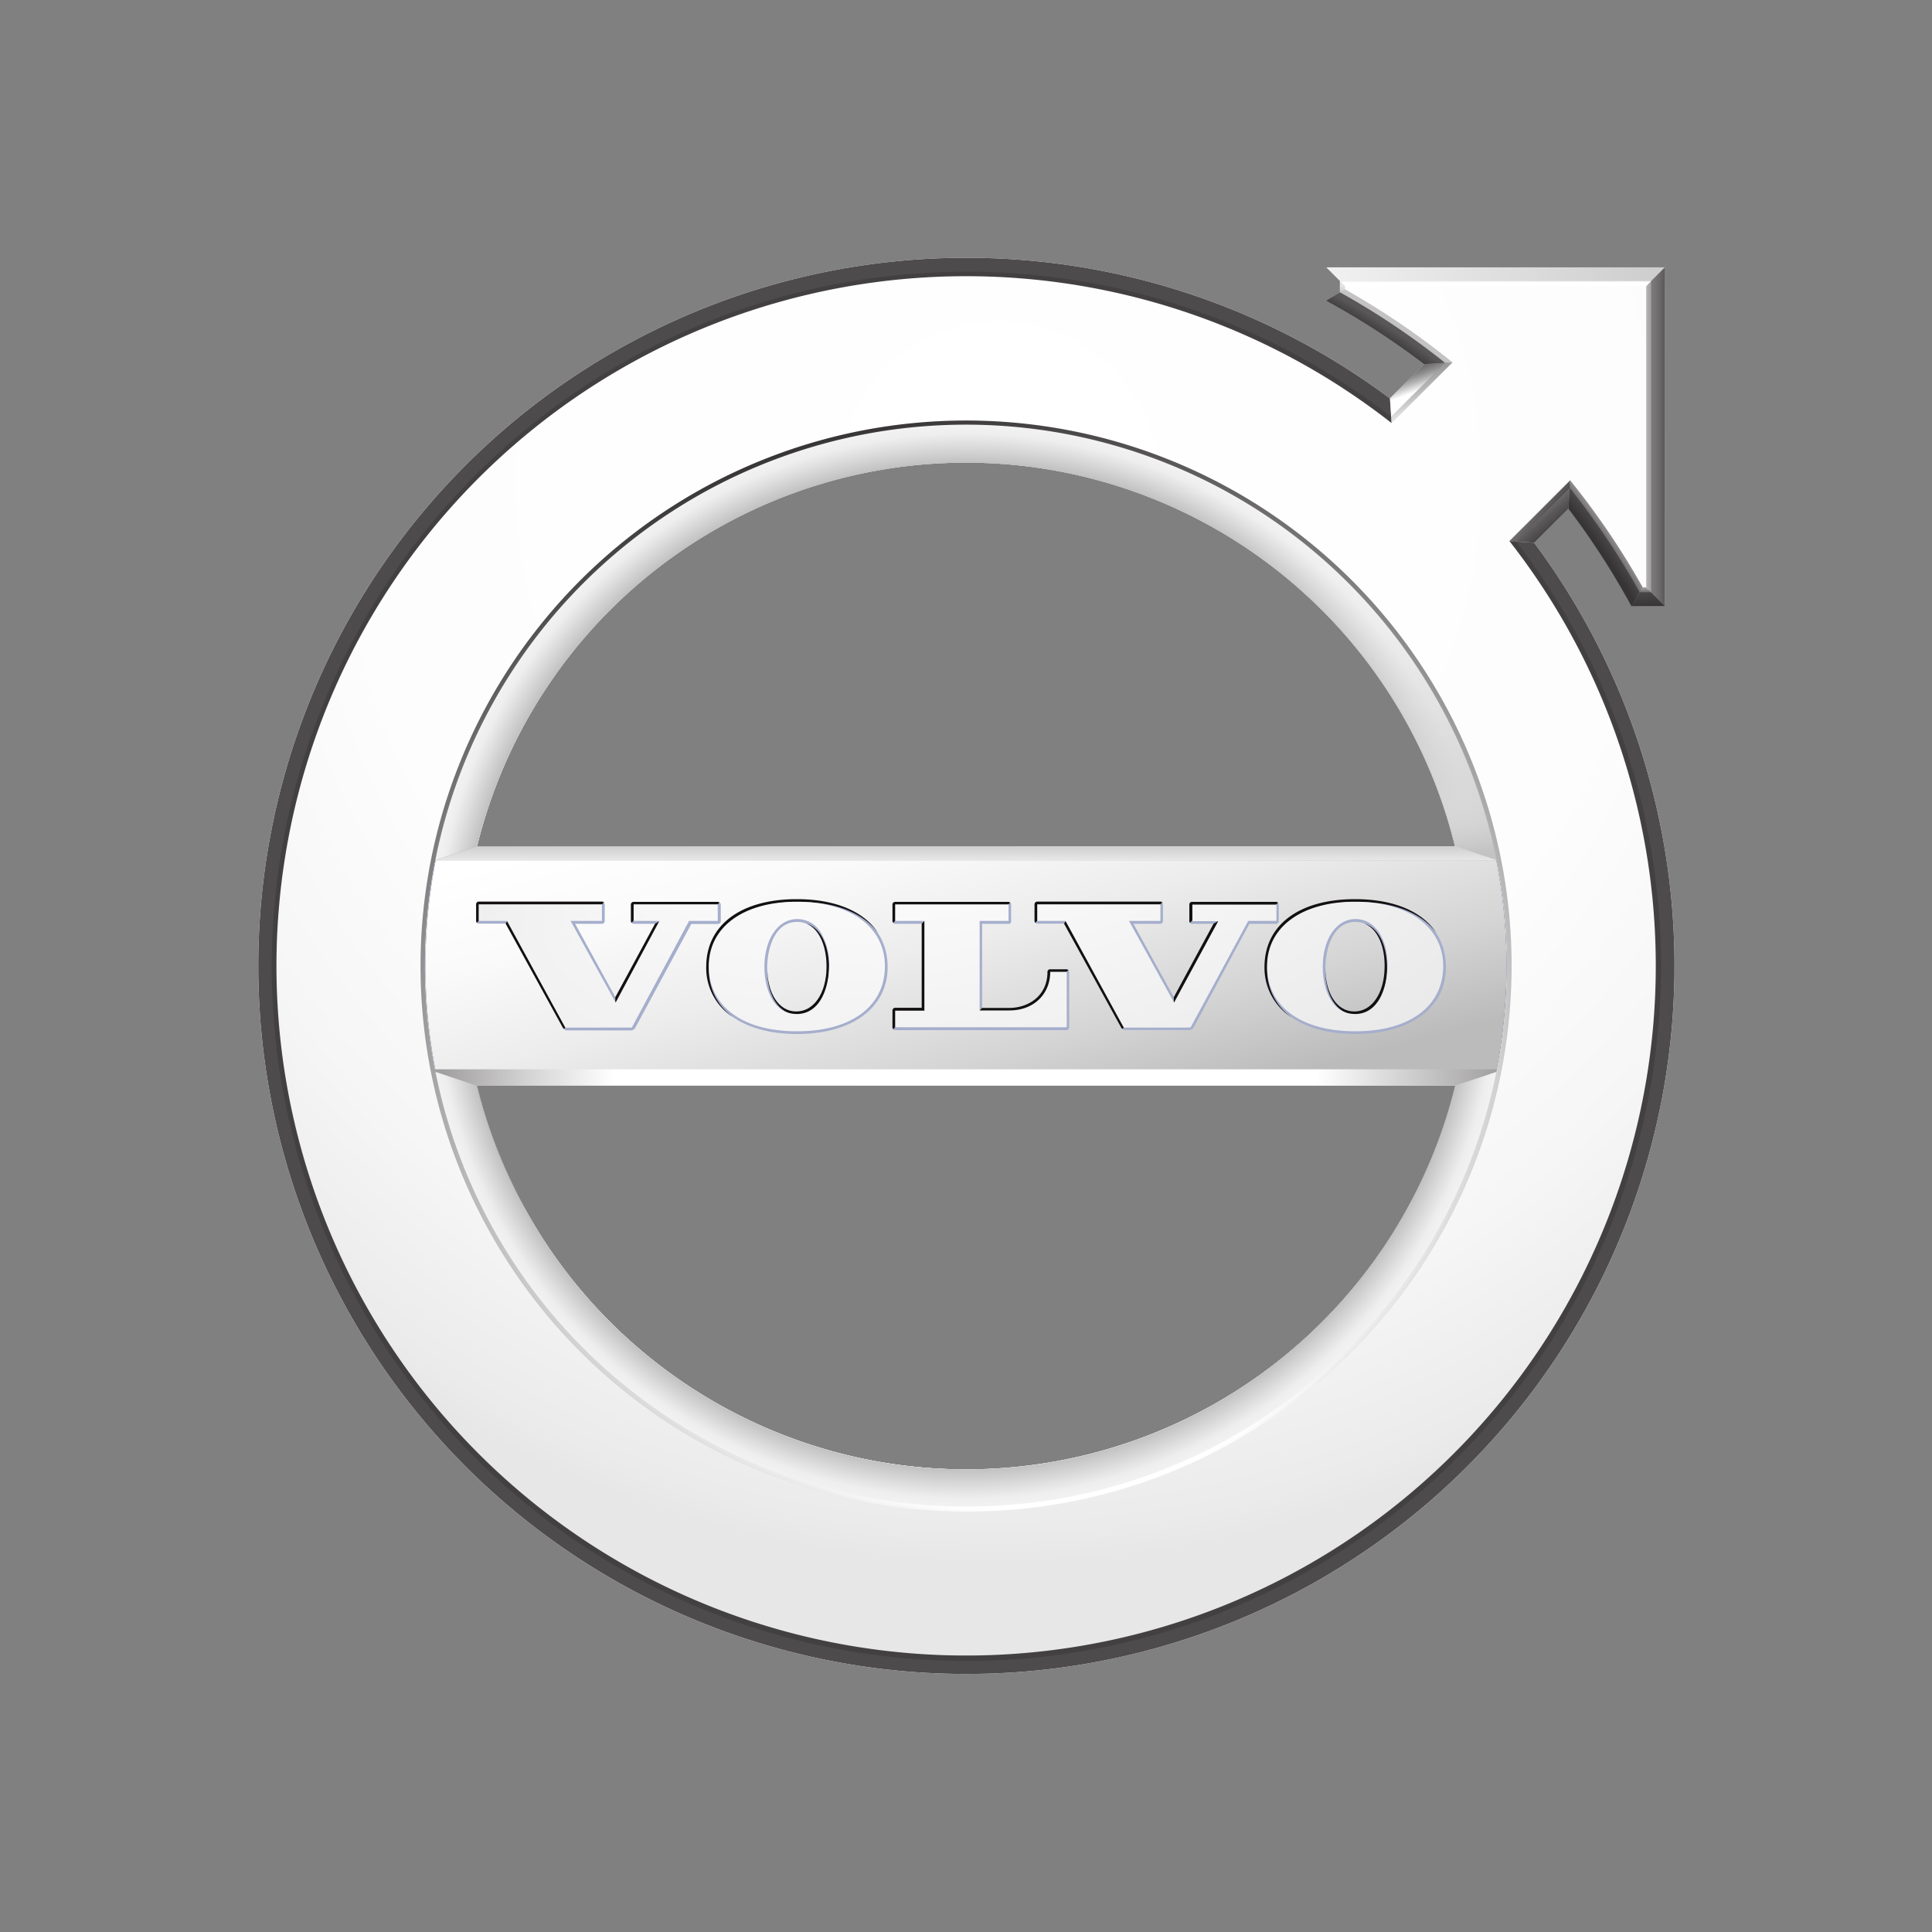 <svg xmlns="http://www.w3.org/2000/svg" xmlns:xlink="http://www.w3.org/1999/xlink" viewBox="0 0 300 300"><rect x="0" y="0" width="300" height="300" fill="#808080" stroke="none"/><defs><style>.cls-1{isolation:isolate;}.cls-2{fill:url(#radial-gradient);}.cls-3{fill:url(#radial-gradient-2);}.cls-4{fill:url(#radial-gradient-3);}.cls-10,.cls-11,.cls-15,.cls-16,.cls-17,.cls-18,.cls-21,.cls-24,.cls-25,.cls-27,.cls-29,.cls-32,.cls-33,.cls-34,.cls-5{mix-blend-mode:multiply;}.cls-5{fill:url(#radial-gradient-4);}.cls-6{fill:url(#radial-gradient-5);}.cls-7{fill:url(#linear-gradient);}.cls-8{fill:url(#linear-gradient-2);}.cls-9{fill:url(#linear-gradient-3);}.cls-10{fill:url(#radial-gradient-6);}.cls-11{fill:url(#linear-gradient-4);}.cls-12{fill:url(#linear-gradient-5);}.cls-13{fill:url(#linear-gradient-6);}.cls-14{fill:url(#linear-gradient-7);}.cls-15{fill:url(#radial-gradient-7);}.cls-16{fill:url(#radial-gradient-8);}.cls-17{fill:url(#linear-gradient-8);}.cls-18{fill:url(#linear-gradient-9);}.cls-19{fill:url(#radial-gradient-9);}.cls-20{fill:url(#linear-gradient-10);}.cls-21{fill:url(#linear-gradient-11);}.cls-22{fill:url(#radial-gradient-10);}.cls-23{fill:url(#radial-gradient-11);}.cls-24{fill:url(#radial-gradient-12);}.cls-25{fill:url(#radial-gradient-13);}.cls-26{fill:url(#linear-gradient-12);}.cls-27{fill:url(#linear-gradient-13);}.cls-28{fill:#1e3480;}.cls-29{fill:url(#linear-gradient-14);}.cls-30{fill:url(#linear-gradient-15);}.cls-31{fill:url(#linear-gradient-16);}.cls-32{fill:url(#linear-gradient-17);}.cls-33{fill:url(#linear-gradient-18);}.cls-34{fill:url(#linear-gradient-19);}.cls-35{fill:url(#radial-gradient-14);}.cls-36{fill:url(#linear-gradient-20);}.cls-37{fill:url(#linear-gradient-21);}.cls-38{fill:url(#radial-gradient-15);}.cls-39{fill:url(#linear-gradient-22);}.cls-40{fill:url(#linear-gradient-23);}.cls-41{fill:url(#linear-gradient-24);}.cls-42{fill:url(#linear-gradient-25);}.cls-43{fill:url(#radial-gradient-16);}.cls-44{fill:url(#radial-gradient-17);}.cls-45{fill:#a5aecc;}.cls-46{fill:#131011;}.cls-47{fill:url(#radial-gradient-18);}</style><radialGradient id="radial-gradient" cx="150" cy="150" r="110.01" gradientUnits="userSpaceOnUse"><stop offset="0.96" stop-color="#fff"/><stop offset="0.99" stop-color="#e4e3e3"/><stop offset="1" stop-color="#dcdbdb"/></radialGradient><radialGradient id="radial-gradient-2" r="110.6" xlink:href="#radial-gradient"/><radialGradient id="radial-gradient-3" cx="144.44" cy="105.24" fx="133.507" r="153.09" gradientUnits="userSpaceOnUse"><stop offset="0" stop-color="#f3f3f3"/><stop offset="0.48" stop-color="#f1f1f1"/><stop offset="0.65" stop-color="#eaeaea"/><stop offset="0.7" stop-color="#e7e7e7"/><stop offset="0.86" stop-color="#dcdbdb"/></radialGradient><radialGradient id="radial-gradient-4" cx="155.05" cy="74.97" r="178.66" gradientUnits="userSpaceOnUse"><stop offset="0" stop-color="#fff"/><stop offset="0.56" stop-color="#fdfdfd"/><stop offset="0.76" stop-color="#f6f6f6"/><stop offset="0.91" stop-color="#ebebeb"/><stop offset="0.94" stop-color="#e7e7e7"/></radialGradient><radialGradient id="radial-gradient-5" cx="159.31" cy="171.73" fx="100.44" fy="147.199" r="110.48" gradientUnits="userSpaceOnUse"><stop offset="0.02" stop-color="#f3f3f3"/><stop offset="0.26" stop-color="#ededed"/><stop offset="0.59" stop-color="#dddcdc"/><stop offset="0.61" stop-color="#dcdbdb"/><stop offset="0.65" stop-color="#d6d5d5"/><stop offset="0.7" stop-color="#c6c5c5"/><stop offset="0.77" stop-color="#acaaab"/><stop offset="0.83" stop-color="#878586"/><stop offset="0.9" stop-color="#585556"/><stop offset="0.98" stop-color="#1f1c1d"/><stop offset="0.99" stop-color="#131011"/></radialGradient><linearGradient id="linear-gradient" x1="215.83" y1="60.75" x2="224.96" y2="60.75" gradientUnits="userSpaceOnUse"><stop offset="0.02" stop-color="#e7e7e7"/><stop offset="0.21" stop-color="#e3e2e2"/><stop offset="0.42" stop-color="#d5d5d5"/><stop offset="0.63" stop-color="#c0bfbf"/><stop offset="0.85" stop-color="#a1a0a1"/><stop offset="1" stop-color="#898788"/></linearGradient><linearGradient id="linear-gradient-2" x1="172.39" y1="169.77" x2="129.46" y2="101.11" gradientUnits="userSpaceOnUse"><stop offset="0" stop-color="#dcdbdb"/><stop offset="0.31" stop-color="#d9d8d8"/><stop offset="0.54" stop-color="#d0cfcf"/><stop offset="0.75" stop-color="#c0bfbf"/><stop offset="0.94" stop-color="#aaa8a9"/><stop offset="1" stop-color="#a19fa0"/></linearGradient><linearGradient id="linear-gradient-3" x1="67.18" y1="167.3" x2="232.82" y2="167.3" gradientUnits="userSpaceOnUse"><stop offset="0.01" stop-color="#5a5758"/><stop offset="0.96" stop-color="#706e6f"/><stop offset="1" stop-color="#716f70"/></linearGradient><radialGradient id="radial-gradient-6" cx="150.66" cy="138.78" fx="62.374" r="88.29" gradientTransform="translate(336.21 -12.19) rotate(89.9) scale(1 1.34)" gradientUnits="userSpaceOnUse"><stop offset="0.78" stop-color="#fff"/><stop offset="0.78" stop-color="#ededed"/><stop offset="0.78" stop-color="#c8c7c7"/><stop offset="0.78" stop-color="#a7a5a6"/><stop offset="0.79" stop-color="#8b898a"/><stop offset="0.79" stop-color="#757273"/><stop offset="0.79" stop-color="#636161"/><stop offset="0.8" stop-color="#575455"/><stop offset="0.8" stop-color="#504d4e"/><stop offset="0.82" stop-color="#4e4b4c"/><stop offset="0.83" stop-color="#585556" stop-opacity="0.95"/><stop offset="0.84" stop-color="#747273" stop-opacity="0.78"/><stop offset="0.85" stop-color="#a4a2a3" stop-opacity="0.52"/><stop offset="0.86" stop-color="#e6e6e6" stop-opacity="0.14"/><stop offset="0.86" stop-color="#fff" stop-opacity="0"/><stop offset="0.88" stop-color="#fff" stop-opacity="0.15"/><stop offset="0.94" stop-color="#fff" stop-opacity="0.6"/><stop offset="0.98" stop-color="#fff" stop-opacity="0.89"/><stop offset="1" stop-color="#fff"/></radialGradient><linearGradient id="linear-gradient-4" x1="221.82" y1="61.84" x2="218.68" y2="59.22" gradientUnits="userSpaceOnUse"><stop offset="0.02" stop-color="#fff"/><stop offset="0.18" stop-color="#fafafa"/><stop offset="0.37" stop-color="#ebebeb"/><stop offset="0.59" stop-color="#d2d2d2"/><stop offset="0.81" stop-color="#b0afb0"/><stop offset="1" stop-color="#8e8c8d"/></linearGradient><linearGradient id="linear-gradient-5" x1="239.34" y1="84.39" x2="239.35" y2="74.66" gradientUnits="userSpaceOnUse"><stop offset="0.03" stop-color="#dcdbdb"/><stop offset="0.21" stop-color="#d7d6d6"/><stop offset="0.42" stop-color="#c8c7c7"/><stop offset="0.65" stop-color="#afaeae"/><stop offset="0.9" stop-color="#8d8b8c"/><stop offset="1" stop-color="#7d7b7c"/></linearGradient><linearGradient id="linear-gradient-6" x1="257.24" y1="95.75" x2="257.31" y2="40.81" gradientUnits="userSpaceOnUse"><stop offset="0" stop-color="#dcdbdb"/><stop offset="0.41" stop-color="#d7d6d6"/><stop offset="0.91" stop-color="#c8c7c7"/><stop offset="1" stop-color="#c4c3c3"/></linearGradient><linearGradient id="linear-gradient-7" x1="205.94" y1="42.77" x2="258.53" y2="42.77" gradientUnits="userSpaceOnUse"><stop offset="0" stop-color="#f1f1f1"/><stop offset="1" stop-color="#cdcdcd"/></linearGradient><radialGradient id="radial-gradient-7" cx="145.15" cy="143.79" fx="32.805" r="112.34" gradientTransform="matrix(0.28, 0.96, -1.07, 0.31, 258.06, -40.73)" gradientUnits="userSpaceOnUse"><stop offset="0.4" stop-color="#e7e7e7"/><stop offset="0.57" stop-color="#e5e5e5"/><stop offset="0.64" stop-color="#deddde"/><stop offset="0.7" stop-color="#d1d1d1"/><stop offset="0.75" stop-color="#bfbfbf"/><stop offset="0.79" stop-color="#a8a7a7"/><stop offset="0.83" stop-color="#8c8a8a"/><stop offset="0.86" stop-color="#6a6869"/><stop offset="0.88" stop-color="#4e4b4c"/></radialGradient><radialGradient id="radial-gradient-8" cx="150" cy="150" r="83.58" gradientUnits="userSpaceOnUse"><stop offset="0.92" stop-color="#b8b7b8"/><stop offset="0.93" stop-color="#c5c4c5"/><stop offset="0.96" stop-color="#dedede"/><stop offset="0.98" stop-color="#eee"/><stop offset="1" stop-color="#f3f3f3"/></radialGradient><linearGradient id="linear-gradient-8" x1="221.19" y1="62.57" x2="219.26" y2="57.39" gradientUnits="userSpaceOnUse"><stop offset="0.38" stop-color="#fff"/><stop offset="0.44" stop-color="#ededed"/><stop offset="0.63" stop-color="#b8b7b7"/><stop offset="0.79" stop-color="#919091"/><stop offset="0.92" stop-color="#7a7879"/><stop offset="1" stop-color="#716f70"/></linearGradient><linearGradient id="linear-gradient-9" x1="239.15" y1="79.38" x2="241.83" y2="82.39" gradientUnits="userSpaceOnUse"><stop offset="0.01" stop-color="#716f70"/><stop offset="0.38" stop-color="#595757"/><stop offset="0.73" stop-color="#484646"/><stop offset="1" stop-color="#424040"/></linearGradient><radialGradient id="radial-gradient-9" cx="149.46" cy="154.1" r="125.66" gradientUnits="userSpaceOnUse"><stop offset="0.96" stop-color="#363435"/><stop offset="0.98" stop-color="#514e4f"/><stop offset="0.98" stop-color="#5a5758"/></radialGradient><linearGradient id="linear-gradient-10" x1="255.94" y1="94.22" x2="255.72" y2="90.46" gradientUnits="userSpaceOnUse"><stop offset="0" stop-color="#363435"/><stop offset="0.81" stop-color="#4f4d4e"/><stop offset="1" stop-color="#555354"/></linearGradient><linearGradient id="linear-gradient-11" x1="256.01" y1="67.81" x2="258.53" y2="67.81" gradientUnits="userSpaceOnUse"><stop offset="0.01" stop-color="#7d7b7c"/><stop offset="0.32" stop-color="#787677"/><stop offset="0.71" stop-color="#696768"/><stop offset="1" stop-color="#5a5758"/></linearGradient><radialGradient id="radial-gradient-10" cx="149.09" cy="154.08" r="126.75" gradientUnits="userSpaceOnUse"><stop offset="0.95" stop-color="#363435"/><stop offset="0.96" stop-color="#464445"/><stop offset="0.97" stop-color="#5a5758"/></radialGradient><radialGradient id="radial-gradient-11" cx="155" cy="169.15" fx="88.203" r="104.87" gradientUnits="userSpaceOnUse"><stop offset="0.02" stop-color="#f3f3f3"/><stop offset="0.26" stop-color="#ededed"/><stop offset="0.59" stop-color="#dddcdc"/><stop offset="0.61" stop-color="#dcdbdb"/><stop offset="0.65" stop-color="#d6d5d5"/><stop offset="0.7" stop-color="#c6c5c5"/><stop offset="0.77" stop-color="#aba9aa"/><stop offset="0.84" stop-color="#858384"/><stop offset="0.91" stop-color="#555353"/><stop offset="0.98" stop-color="#1b1819"/><stop offset="0.99" stop-color="#131011"/></radialGradient><radialGradient id="radial-gradient-12" cx="149.61" cy="141.42" fy="48.672" r="98.63" gradientTransform="translate(0.47 10.91) rotate(0.21) scale(1 0.92)" gradientUnits="userSpaceOnUse"><stop offset="0.83" stop-color="#fff"/><stop offset="0.83" stop-color="#ededed"/><stop offset="0.83" stop-color="#c8c7c7"/><stop offset="0.84" stop-color="#a7a5a6"/><stop offset="0.84" stop-color="#8b898a"/><stop offset="0.85" stop-color="#757273"/><stop offset="0.85" stop-color="#636161"/><stop offset="0.86" stop-color="#575455"/><stop offset="0.86" stop-color="#504d4e"/><stop offset="0.88" stop-color="#4e4b4c"/><stop offset="0.89" stop-color="#545152" stop-opacity="0.96"/><stop offset="0.9" stop-color="#686667" stop-opacity="0.85"/><stop offset="0.91" stop-color="#8b8989" stop-opacity="0.66"/><stop offset="0.91" stop-color="#bbbaba" stop-opacity="0.38"/><stop offset="0.92" stop-color="#f9f9f9" stop-opacity="0.03"/><stop offset="0.92" stop-color="#fff" stop-opacity="0"/><stop offset="0.93" stop-color="#fff" stop-opacity="0.15"/><stop offset="0.96" stop-color="#fff" stop-opacity="0.6"/><stop offset="0.99" stop-color="#fff" stop-opacity="0.89"/><stop offset="1" stop-color="#fff"/></radialGradient><radialGradient id="radial-gradient-13" cx="150" cy="150" r="84.34" xlink:href="#radial-gradient-8"/><linearGradient id="linear-gradient-12" x1="122.25" y1="42.26" x2="243.07" y2="128.12" gradientUnits="userSpaceOnUse"><stop offset="0" stop-color="#fff" stop-opacity="0"/><stop offset="0.41" stop-color="#fff" stop-opacity="0"/><stop offset="0.48" stop-color="#fefefe" stop-opacity="0.02"/><stop offset="0.55" stop-color="#f9f9f9" stop-opacity="0.09"/><stop offset="0.63" stop-color="#f3f2f2" stop-opacity="0.21"/><stop offset="0.72" stop-color="#e9e9e9" stop-opacity="0.37"/><stop offset="0.8" stop-color="#dddcdc" stop-opacity="0.58"/><stop offset="0.89" stop-color="#cecdcd" stop-opacity="0.84"/><stop offset="0.94" stop-color="#c4c3c3"/><stop offset="0.96" stop-color="#c5c4c4" stop-opacity="0.99"/><stop offset="0.97" stop-color="#c7c6c6" stop-opacity="0.96"/><stop offset="0.98" stop-color="#cac9c9" stop-opacity="0.89"/><stop offset="0.98" stop-color="#cfcfcf" stop-opacity="0.81"/><stop offset="0.99" stop-color="#d6d5d5" stop-opacity="0.69"/><stop offset="0.99" stop-color="#dedede" stop-opacity="0.56"/><stop offset="0.99" stop-color="#e8e8e8" stop-opacity="0.39"/><stop offset="1" stop-color="#f3f3f3" stop-opacity="0.2"/><stop offset="1" stop-color="#fff" stop-opacity="0"/></linearGradient><linearGradient id="linear-gradient-13" x1="187.88" y1="63.53" x2="194.32" y2="135.42" gradientUnits="userSpaceOnUse"><stop offset="0.42" stop-color="#fff" stop-opacity="0"/><stop offset="0.65" stop-color="#fefefe" stop-opacity="0.01"/><stop offset="0.73" stop-color="#fcfcfc" stop-opacity="0.04"/><stop offset="0.79" stop-color="#f9f9f9" stop-opacity="0.1"/><stop offset="0.84" stop-color="#f4f4f4" stop-opacity="0.19"/><stop offset="0.88" stop-color="#ededed" stop-opacity="0.3"/><stop offset="0.91" stop-color="#e5e4e4" stop-opacity="0.44"/><stop offset="0.94" stop-color="#dbdbdb" stop-opacity="0.61"/><stop offset="0.97" stop-color="#d0cfcf" stop-opacity="0.79"/><stop offset="1" stop-color="#c4c3c3"/></linearGradient><linearGradient id="linear-gradient-14" x1="140.41" y1="114.48" x2="157.68" y2="178.44" gradientUnits="userSpaceOnUse"><stop offset="0" stop-color="#fff"/><stop offset="0.03" stop-color="#fff"/><stop offset="0.25" stop-color="#fafafa"/><stop offset="0.5" stop-color="#ececec"/><stop offset="0.77" stop-color="#d5d5d5"/><stop offset="1" stop-color="#bbb"/></linearGradient><linearGradient id="linear-gradient-15" x1="167.9" y1="170.4" x2="126.73" y2="99.09" gradientTransform="translate(2.68 -1.18)" xlink:href="#linear-gradient-2"/><linearGradient id="linear-gradient-16" x1="170.4" y1="205.63" x2="126.83" y2="133.87" gradientTransform="translate(2.68 -1.18)" gradientUnits="userSpaceOnUse"><stop offset="0" stop-color="#c4c3c3"/><stop offset="0.35" stop-color="#c1c0c0"/><stop offset="0.61" stop-color="#b8b7b7"/><stop offset="0.84" stop-color="#a8a7a7"/><stop offset="1" stop-color="#979696"/></linearGradient><linearGradient id="linear-gradient-17" x1="147.42" y1="169.53" x2="147.3" y2="167.41" gradientTransform="translate(2.68 -1.18)" gradientUnits="userSpaceOnUse"><stop offset="0" stop-color="#dcdbdb"/><stop offset="1" stop-color="#d0cfcf"/></linearGradient><linearGradient id="linear-gradient-18" x1="67.19" y1="167.3" x2="232.55" y2="167.3" gradientUnits="userSpaceOnUse"><stop offset="0.01" stop-color="#a19fa0"/><stop offset="0.09" stop-color="#d5d4d4"/><stop offset="0.17" stop-color="#fff"/><stop offset="0.83" stop-color="#fff"/><stop offset="0.94" stop-color="#c3c2c3"/><stop offset="1" stop-color="#a19fa0"/></linearGradient><linearGradient id="linear-gradient-19" x1="147.32" y1="134.74" x2="147.32" y2="132.61" gradientTransform="translate(2.68 -1.18)" gradientUnits="userSpaceOnUse"><stop offset="0" stop-color="#e7e7e7"/><stop offset="1" stop-color="#d0cfcf"/></linearGradient><radialGradient id="radial-gradient-14" cx="145.34" cy="148.84" fx="108.911" fy="24.892" r="129.19" gradientTransform="translate(0.64 9.2) rotate(0.26) scale(1 0.93)" gradientUnits="userSpaceOnUse"><stop offset="0.51" stop-color="#fff"/><stop offset="0.59" stop-color="#fcfcfc"/><stop offset="0.65" stop-color="#f2f2f2"/><stop offset="0.71" stop-color="#e1e1e1"/><stop offset="0.76" stop-color="#cac9c9"/><stop offset="0.81" stop-color="#acabab"/><stop offset="0.86" stop-color="#878585"/><stop offset="0.9" stop-color="#5c5a5a"/><stop offset="0.92" stop-color="#424040"/></radialGradient><linearGradient id="linear-gradient-20" x1="222.26" y1="64.47" x2="219.03" y2="56.66" gradientUnits="userSpaceOnUse"><stop offset="0" stop-color="#fff"/><stop offset="0.32" stop-color="#d1d0d1"/><stop offset="0.73" stop-color="#9d9c9c"/><stop offset="0.93" stop-color="#898788"/></linearGradient><linearGradient id="linear-gradient-21" x1="238.57" y1="78.87" x2="240.25" y2="80.21" gradientUnits="userSpaceOnUse"><stop offset="0.03" stop-color="#716f70"/><stop offset="0.99" stop-color="#4e4b4c"/></linearGradient><radialGradient id="radial-gradient-15" cx="150.07" cy="151.18" r="123.61" gradientUnits="userSpaceOnUse"><stop offset="0.96" stop-color="#7b797a"/><stop offset="0.97" stop-color="#666364"/><stop offset="0.97" stop-color="#6d6a6b"/><stop offset="0.99" stop-color="#b8b7b8"/></radialGradient><linearGradient id="linear-gradient-22" x1="255.52" y1="91.12" x2="255.51" y2="92.1" gradientUnits="userSpaceOnUse"><stop offset="0" stop-color="#acabac"/><stop offset="1" stop-color="#666364"/></linearGradient><linearGradient id="linear-gradient-23" x1="255.62" y1="67.81" x2="256.4" y2="67.81" gradientUnits="userSpaceOnUse"><stop offset="0" stop-color="#b8b7b8"/><stop offset="0.51" stop-color="#aaa8a9"/><stop offset="1" stop-color="#a19fa0"/></linearGradient><linearGradient id="linear-gradient-24" x1="232.24" y1="42.48" x2="232.24" y2="44.7" gradientUnits="userSpaceOnUse"><stop offset="0.28" stop-color="#dcdbdb"/><stop offset="0.42" stop-color="#e7e6e6"/><stop offset="0.64" stop-color="#fff"/></linearGradient><linearGradient id="linear-gradient-25" x1="208.46" y1="43.79" x2="208.47" y2="45.99" gradientUnits="userSpaceOnUse"><stop offset="0" stop-color="#e7e7e7"/><stop offset="0.26" stop-color="#e4e4e4"/><stop offset="0.49" stop-color="#dad9d9"/><stop offset="0.7" stop-color="#c9c8c8"/><stop offset="0.89" stop-color="#b1afb0"/><stop offset="1" stop-color="#a19fa0"/></linearGradient><radialGradient id="radial-gradient-16" cx="148.51" cy="151.92" r="123.59" gradientUnits="userSpaceOnUse"><stop offset="0.77" stop-color="#7d7b7c"/><stop offset="0.96" stop-color="#b9b8b8"/><stop offset="0.99" stop-color="#c4c3c3"/></radialGradient><radialGradient id="radial-gradient-17" cx="150" cy="150" fx="63.61" r="86.4" gradientTransform="matrix(-0.26, -0.97, 1.13, -0.31, 19.36, 340.65)" gradientUnits="userSpaceOnUse"><stop offset="0.45" stop-color="#fff"/><stop offset="0.57" stop-color="#fcfcfc"/><stop offset="0.65" stop-color="#f4f4f4"/><stop offset="0.72" stop-color="#e5e5e5"/><stop offset="0.78" stop-color="#d1d0d1"/><stop offset="0.83" stop-color="#b6b6b6"/><stop offset="0.88" stop-color="#969595"/><stop offset="0.93" stop-color="#6f6d6e"/><stop offset="0.97" stop-color="#434142"/><stop offset="0.98" stop-color="#363435"/></radialGradient><radialGradient id="radial-gradient-18" cx="1658.45" cy="1675.26" fx="1648.128" r="11.58" gradientTransform="matrix(0.9, 4.32, -10.69, 2.22, 16568.32, -10729.7)" gradientUnits="userSpaceOnUse"><stop offset="0" stop-color="#fff"/><stop offset="0.33" stop-color="#faf9fa"/><stop offset="0.75" stop-color="#eaeaea"/><stop offset="1" stop-color="#deddde"/></radialGradient></defs><g class="cls-1"><g id="Calque_1" data-name="Calque 1"><path class="cls-2" d="M234.89,84.05l.21.27A107.49,107.49,0,0,1,74,226,107.48,107.48,0,0,1,150,42.52,106.21,106.21,0,0,1,215.79,65l.27.21-.23-3.34a109.95,109.95,0,1,0,22.4,22.42Z"/><path class="cls-3" d="M234.89,84.05l.21.27A107.49,107.49,0,0,1,74,226,107.48,107.48,0,0,1,150,42.52,106.21,106.21,0,0,1,215.79,65l.27.21-.23-3.34a109.95,109.95,0,1,0,22.4,22.42Z"/><path class="cls-4" d="M69,132.5a82.91,82.91,0,0,1,162.06,0Zm81,100.37A82.93,82.93,0,0,1,69,167.5H231a82.93,82.93,0,0,1-81,65.37ZM235.41,84.08l8.35-8.34A120.9,120.9,0,0,1,254.63,92h1.77V43.64H208.07v1.75a119.08,119.08,0,0,1,16.31,10.94L216,64.68A107.88,107.88,0,0,0,73.72,226.28,107.88,107.88,0,0,0,235.41,84.08Z"/><path class="cls-5" d="M69,132.5a82.91,82.91,0,0,1,162.06,0Zm81,100.37A82.93,82.93,0,0,1,69,167.5H231a82.93,82.93,0,0,1-81,65.37ZM235.41,84.08l8.35-8.34A120.9,120.9,0,0,1,254.63,92h1.77V43.64H208.07v1.75a119.08,119.08,0,0,1,16.31,10.94L216,64.68A107.88,107.88,0,0,0,73.72,226.28,107.88,107.88,0,0,0,235.41,84.08Z"/><path class="cls-6" d="M226,131.43a78.22,78.22,0,0,0-151.94,0l-6.38,2.14-.47.39.09-.47a84.37,84.37,0,0,1,165.46,0l.09.47-.48-.39Zm0,37.14a78.22,78.22,0,0,1-151.94,0l-6.38-2.14-.47-.39.09.47a84.37,84.37,0,0,0,165.46,0l.09-.47-.48.39Z"/><polygon class="cls-7" points="221.15 56.54 215.83 61.85 216.06 65.2 224.96 56.3 221.15 56.54"/><polygon class="cls-8" points="74.03 131.43 225.97 131.43 232.34 133.57 232.82 133.96 67.18 133.96 67.65 133.57 74.03 131.43"/><polygon class="cls-9" points="74.03 168.57 225.97 168.57 232.34 166.43 232.82 166.04 67.18 166.04 67.65 166.43 74.03 168.57"/><path class="cls-10" d="M232.82,134l-.09-.47a84.37,84.37,0,0,0-165.46,0l-.09.47.47-.39L74,131.43a78.22,78.22,0,0,1,151.94,0l6.37,2.14ZM226,168.57a78.22,78.22,0,0,1-151.94,0l-6.38-2.14-.47-.39.09.47a84.37,84.37,0,0,0,165.46,0l.09-.47-.48.39ZM232.82,134l-.09-.47a84.37,84.37,0,0,0-165.46,0l-.09.47.47-.39L74,131.43a78.22,78.22,0,0,1,151.94,0l6.37,2.14ZM226,168.57a78.22,78.22,0,0,1-151.94,0l-6.38-2.14-.47-.39.09.47a84.37,84.37,0,0,0,165.46,0l.09-.47-.48.39Z"/><polygon class="cls-11" points="221.15 56.54 215.83 61.85 216.06 65.2 224.96 56.3 221.15 56.54"/><polygon class="cls-12" points="243.79 75.15 234.89 84.05 238.23 84.28 243.55 78.97 243.79 75.15"/><polygon class="cls-13" points="256.01 44.03 256.01 91.58 258.53 94.1 258.53 41.51 256.01 44.03"/><polygon class="cls-14" points="258.53 41.51 205.94 41.51 208.46 44.03 256.01 44.03 258.53 41.51"/><path class="cls-15" d="M234.89,84.05l.21.27A107.49,107.49,0,0,1,74,226,107.48,107.48,0,0,1,150,42.52,106.21,106.21,0,0,1,215.79,65l.27.21-.23-3.34a109.95,109.95,0,1,0,22.4,22.42Z"/><path class="cls-16" d="M226,131.43a78.22,78.22,0,0,0-151.94,0l-6.38,2.14-.47.39.09-.47a84.37,84.37,0,0,1,165.46,0l.09.47-.48-.39Zm0,37.14a78.22,78.22,0,0,1-151.94,0l-6.38-2.14-.47-.39.09.47a84.37,84.37,0,0,0,165.46,0l.09-.47-.48.39Z"/><polygon class="cls-17" points="221.15 56.54 215.83 61.85 216.06 65.2 224.96 56.3 221.15 56.54"/><polygon class="cls-18" points="243.79 75.15 234.89 84.05 238.23 84.28 243.55 78.97 243.79 75.15"/><path class="cls-19" d="M254.86,91.58A122,122,0,0,0,244.07,75.5l-.28-.35L243.55,79a118.83,118.83,0,0,1,9.78,15.14Z"/><polygon class="cls-20" points="256.01 91.58 254.86 91.58 253.33 94.11 258.53 94.1 256.01 91.58"/><polygon class="cls-21" points="256.01 44.03 256.01 91.58 258.53 94.1 258.53 41.51 256.01 44.03"/><path class="cls-22" d="M205.94,46.69a119.45,119.45,0,0,1,15.21,9.85L225,56.3l-.34-.27a120.2,120.2,0,0,0-16.16-10.87Z"/><path class="cls-23" d="M150,234.34a84.37,84.37,0,1,1,59.63-24.71A83.76,83.76,0,0,1,150,234.34Zm55.28-29.06A78.17,78.17,0,1,0,150,228.18,77.66,77.66,0,0,0,205.28,205.28Z"/><path class="cls-24" d="M150,233.94a83.94,83.94,0,1,1,59.36-24.59A83.36,83.36,0,0,1,150,233.94Zm55.28-28.66A78.17,78.17,0,1,0,150,228.18,77.66,77.66,0,0,0,205.28,205.28Z"/><path class="cls-25" d="M150,234.34a84.37,84.37,0,1,1,59.63-24.71A83.76,83.76,0,0,1,150,234.34Zm55.28-29.06A78.17,78.17,0,1,0,150,228.18,77.66,77.66,0,0,0,205.28,205.28Z"/><path class="cls-26" d="M150,65.67a84.41,84.41,0,0,1,82.73,67.82l.09.47-.48-.39L226,131.43a78.26,78.26,0,0,0-76-59.61Z"/><path class="cls-27" d="M150,65.67a84.41,84.41,0,0,1,82.73,67.82l.09.47-.48-.39L226,131.43a78.26,78.26,0,0,0-76-59.61Z"/><path class="cls-28" d="M232.34,166.43a85.16,85.16,0,0,0,0-32.86H67.66a85.16,85.16,0,0,0,0,32.86Z"/><path class="cls-29" d="M232.34,166.43a85.16,85.16,0,0,0,0-32.86H67.66a85.16,85.16,0,0,0,0,32.86Z"/><path class="cls-30" d="M226,131.43H74l-6.38,2.14H232.34Z"/><path class="cls-31" d="M232.34,166.43H67.65L74,168.57H226Z"/><path class="cls-32" d="M232.34,166.43H67.65L74,168.57H226Z"/><polygon class="cls-33" points="67.19 166.04 232.82 166.04 232.34 166.43 225.97 168.57 74.04 168.57 67.66 166.43 67.19 166.04"/><path class="cls-34" d="M226,131.43H74l-6.38,2.14H232.34Z"/><path class="cls-35" d="M234.37,84a107.09,107.09,0,1,1-18.28-18.3l-.06-1A107.88,107.88,0,0,0,73.72,226.28,107.88,107.88,0,0,0,235.41,84.08Z"/><polygon class="cls-36" points="225.55 56.27 216.09 65.72 216.03 64.68 224.38 56.33 225.55 56.27"/><polygon class="cls-37" points="243.76 75.74 235.41 84.08 234.37 84.02 243.83 74.57 243.76 75.74"/><path class="cls-38" d="M254.63,92a120.9,120.9,0,0,0-10.87-16.23l.07-1.17a120.46,120.46,0,0,1,11.26,16.62Z"/><polygon class="cls-39" points="256.4 91.97 254.63 91.97 255.09 91.19 255.62 91.19 256.4 91.97"/><polygon class="cls-40" points="256.4 43.64 256.4 91.97 255.62 91.19 255.62 44.42 256.4 43.64"/><polygon class="cls-41" points="255.62 44.42 208.85 44.42 208.07 43.64 256.4 43.64 255.62 44.42"/><polygon class="cls-42" points="208.85 44.42 208.85 44.93 208.07 45.39 208.07 43.64 208.85 44.42"/><path class="cls-43" d="M208.86,44.93a120.53,120.53,0,0,1,16.69,11.34l-1.17.06a119.08,119.08,0,0,0-16.31-10.94Z"/><path class="cls-44" d="M150,234.72a84.71,84.71,0,1,1,59.91-24.81A84.17,84.17,0,0,1,150,234.72Zm59.36-25.36A84,84,0,1,0,150,233.94,83.43,83.43,0,0,0,209.36,209.36Z"/><path id="Text_V_Shadow_Left" data-name="Text V Shadow Left" class="cls-45" d="M75.35,142l-1.3,1.29a.39.39,0,0,0,.29.13h4.15l.84-1.42Z"/><path id="Text_O2_Highlight" data-name="Text O2 Highlight" class="cls-45" d="M210.45,160.56c8.55,0,14.07-4.08,14.07-10.39,0-6.5-5.41-10.44-14.12-10.44s-14,3.94-14,10.44C196.44,156.48,201.88,160.56,210.45,160.56Zm0-17.41h.09c3.18.07,4.54,3.63,4.49,7.13-.06,4.17-1.87,6.81-4.69,6.8h-.07c-2.7-.05-4.53-2.92-4.46-7C205.89,146.9,207.14,143.15,210.47,143.15Z"/><path id="Text_O2_Shadow_Outer" data-name="Text O2 Shadow Outer" class="cls-46" d="M200.58,158a9,9,0,0,1-3.82-7.5c0-6.45,5.36-10.46,14-10.46,5.77,0,10.08,1.78,12.31,4.87-2.16-3.35-6.61-5.29-12.65-5.29-8.68,0-14.07,4-14.07,10.54A9.14,9.14,0,0,0,200.58,158Z"/><path id="Text_O2_Shadow_Inner" data-name="Text O2 Shadow Inner" class="cls-46" d="M215,150.28c-.07,4-2,6.78-4.68,6.78h-.07c-2.66,0-4.48-2.83-4.46-6.78v.13c-.08,4.16,1.83,7.1,4.64,7.15h.08c2.8,0,4.8-2.87,4.87-7,.06-3.18-1-6.41-3.57-7.17C214.11,144.28,215.09,147.3,215,150.28Z"/><path id="Text_V2_Shadow_Right" data-name="Text V2 Shadow Right" class="cls-45" d="M196.93,141.69H186.44l-1.64,1.64a.38.38,0,0,0,.29.12h3.34l-6.16,11.39L176,143.45h4.17a.42.42,0,0,0,.41-.41v-2.58a.38.38,0,0,0-.12-.29L178.62,142h-9.08l8.19,14.31-3.46,3.46a.75.75,0,0,0,.43.17h10a.78.78,0,0,0,.62-.36L194,143.45h4.14a.42.42,0,0,0,.42-.42v-2.58a.45.45,0,0,0-.12-.3Z"/><path id="Text_V2_Shadow_Left" data-name="Text V2 Shadow Left" class="cls-45" d="M162.06,142l-1.3,1.29a.42.42,0,0,0,.3.13h4.14L166,142Z"/><polygon id="Text_V2_Highlight_Right" data-name="Text V2 Highlight Right" class="cls-46" points="188.43 143.45 189.11 143.04 191.31 141.69 192.39 141.69 183.46 157.92 182.27 155.71 182.27 154.84 188.43 143.45"/><path id="Text_V2_Highlight_Top" data-name="Text V2 Highlight Top" class="cls-46" d="M196.93,141.69l1.52-1.53a.45.45,0,0,0-.3-.12H185.09a.41.41,0,0,0-.41.42V143a.38.38,0,0,0,.12.29l1.64-1.64Z"/><path id="Text_V2_Highlight_Left" data-name="Text V2 Highlight Left" class="cls-46" d="M169.54,142h9.08l1.87-1.87a.4.4,0,0,0-.3-.13H161.06a.42.42,0,0,0-.42.42V143a.43.43,0,0,0,.12.29l1.3-1.29h4l-.84,1.42,8.88,16.15a.72.72,0,0,0,.19.2l.26-.25,3.2-3.21Z"/><path id="Text_L_Shadow_Right" data-name="Text L Shadow Right" class="cls-45" d="M165.9,150.63l-1.52,1.52v5.56H151.3l1.2-1.2h0V143.45h4.07A.37.37,0,0,0,157,143v-2.57a.39.39,0,0,0-.13-.29l-1.52,1.52H147.7V158.2h-7.4l-1.64,1.64a.45.45,0,0,0,.3.12H165.6a.42.42,0,0,0,.42-.42v-8.61A.45.45,0,0,0,165.9,150.63Z"/><path id="Text_L_Shadow_Left" data-name="Text L Shadow Left" class="cls-45" d="M140.3,141.69l-1.63,1.63a.39.39,0,0,0,.29.13h4.12l1.76-1.76Z"/><path id="Text_L_Highlight_Right" data-name="Text L Highlight Right" class="cls-46" d="M164.38,157.71v-5.56l1.52-1.52a.45.45,0,0,0-.3-.12h-2.55a.4.4,0,0,0-.4.4c0,3.8-3.05,5.6-5.92,5.6H152.5l-1.2,1.2Z"/><path id="Text_L_Highlight_Left" data-name="Text L Highlight Left" class="cls-46" d="M147.7,158.2V141.69h7.64l1.52-1.52a.39.39,0,0,0-.29-.13H139a.42.42,0,0,0-.42.42V143a.38.38,0,0,0,.13.29l1.63-1.63h4.54l-1.76,1.76h0v13.07H139a.42.42,0,0,0-.42.42v2.6a.45.45,0,0,0,.12.3l1.64-1.64Z"/><path id="Text_O_Highlight" data-name="Text O Highlight" class="cls-45" d="M123.76,160.56c8.55,0,14.07-4.08,14.07-10.39,0-6.5-5.41-10.44-14.12-10.44s-14,3.94-14,10.44C109.75,156.48,115.18,160.56,123.76,160.56Zm0-17.41h.09c3.18.07,4.54,3.63,4.49,7.13-.06,4.17-1.87,6.81-4.69,6.8h-.07c-2.7-.05-4.53-2.92-4.46-7C119.2,146.9,120.45,143.15,123.78,143.15Z"/><path id="Text_V_Shadow_Right" data-name="Text V Shadow Right" class="cls-45" d="M110.21,141.69H99.73l-1.64,1.64a.38.38,0,0,0,.29.12h3.33l-6.16,11.39-6.24-11.39h4.17a.42.42,0,0,0,.42-.41v-2.58a.43.43,0,0,0-.12-.29L91.91,142H82.83L91,156.35l-3.46,3.46A.75.75,0,0,0,88,160h10a.78.78,0,0,0,.62-.36l8.73-16.17h4.15a.42.42,0,0,0,.42-.42v-2.58a.42.42,0,0,0-.13-.3Z"/><polygon id="Text_V_Highlight_Right" data-name="Text V Highlight Right" class="cls-46" points="101.71 143.45 102.39 143.04 104.54 141.69 105.67 141.69 96.75 157.91 95.55 155.71 95.55 154.84 101.71 143.45"/><path id="Text_V_Highlight_Top" data-name="Text V Highlight Top" class="cls-46" d="M110.21,141.69l1.52-1.53a.43.43,0,0,0-.29-.12H98.38a.42.42,0,0,0-.42.42V143a.39.39,0,0,0,.13.29l1.64-1.64Z"/><path id="Text_V_Highlight_Left" data-name="Text V Highlight Left" class="cls-46" d="M82.83,142h9.08l1.87-1.87a.42.42,0,0,0-.3-.13H74.35a.42.42,0,0,0-.42.42V143a.38.38,0,0,0,.12.29l1.3-1.29h4l-.84,1.42,8.88,16.15a.6.6,0,0,0,.19.2L91,156.35Z"/><path id="Text_O_Shadow_Inner" data-name="Text O Shadow Inner" class="cls-46" d="M128.35,150.28c-.07,4-2,6.78-4.68,6.78h-.07c-2.66,0-4.48-2.83-4.46-6.78v.13c-.08,4.16,1.83,7.1,4.64,7.15h.08c2.8,0,4.8-2.87,4.87-7,.06-3.18-1-6.41-3.57-7.17C127.42,144.28,128.4,147.3,128.35,150.28Z"/><path id="Text_O_Shadow_Outer" data-name="Text O Shadow Outer" class="cls-46" d="M113.89,158a9,9,0,0,1-3.82-7.5c0-6.45,5.36-10.46,14-10.46,5.77,0,10.07,1.78,12.31,4.87-2.16-3.35-6.61-5.29-12.65-5.29-8.68,0-14.07,4-14.07,10.54A9.14,9.14,0,0,0,113.89,158Z"/><path id="Text_Face" data-name="Text Face" class="cls-47" d="M210.45,160.14c-8.45,0-13.7-3.88-13.7-10.12,0-6.06,5.36-10,13.65-10s13.7,3.91,13.7,10C224.1,156.26,218.87,160.14,210.45,160.14Zm-.07-2.68c3.64,0,5-4,5.06-7.39.08-4.28-1.93-7.31-4.87-7.36h-.08c-2.92,0-5,2.95-5.09,7.19-.07,3.71,1.42,7.48,4.89,7.55Zm-86.62,2.68c-8.45,0-13.7-3.88-13.7-10.12,0-6.06,5.35-10,13.65-10s13.7,3.91,13.7,10C137.41,156.26,132.18,160.14,123.76,160.14Zm-.08-2.68c3.65,0,5-4,5.07-7.39a9.74,9.74,0,0,0-1.18-5.07,4.28,4.28,0,0,0-3.69-2.29h-.08c-2.93,0-5,2.95-5.1,7.19-.06,3.71,1.43,7.48,4.9,7.55ZM184,159.57h-9.5L165.45,143h-4.39v-2.58h19.13V143h-4.88l7,12.67L189,143.34l.15-.3h-4v-2.58h13.06V143h-4.39l-8.94,16.53Zm-86.72,0h-9.5L78.72,143H74.33v-2.58H93.47V143H88.6l7,12.67L102.39,143h-4v-2.58h13.06V143H107L98.1,159.57ZM139,156.94h4.54V143H139v-2.57h17.61V143h-4.49v13.9h4.63c3.82,0,6.33-2.58,6.33-6h2.56v8.61H139Z"/></g></g></svg>